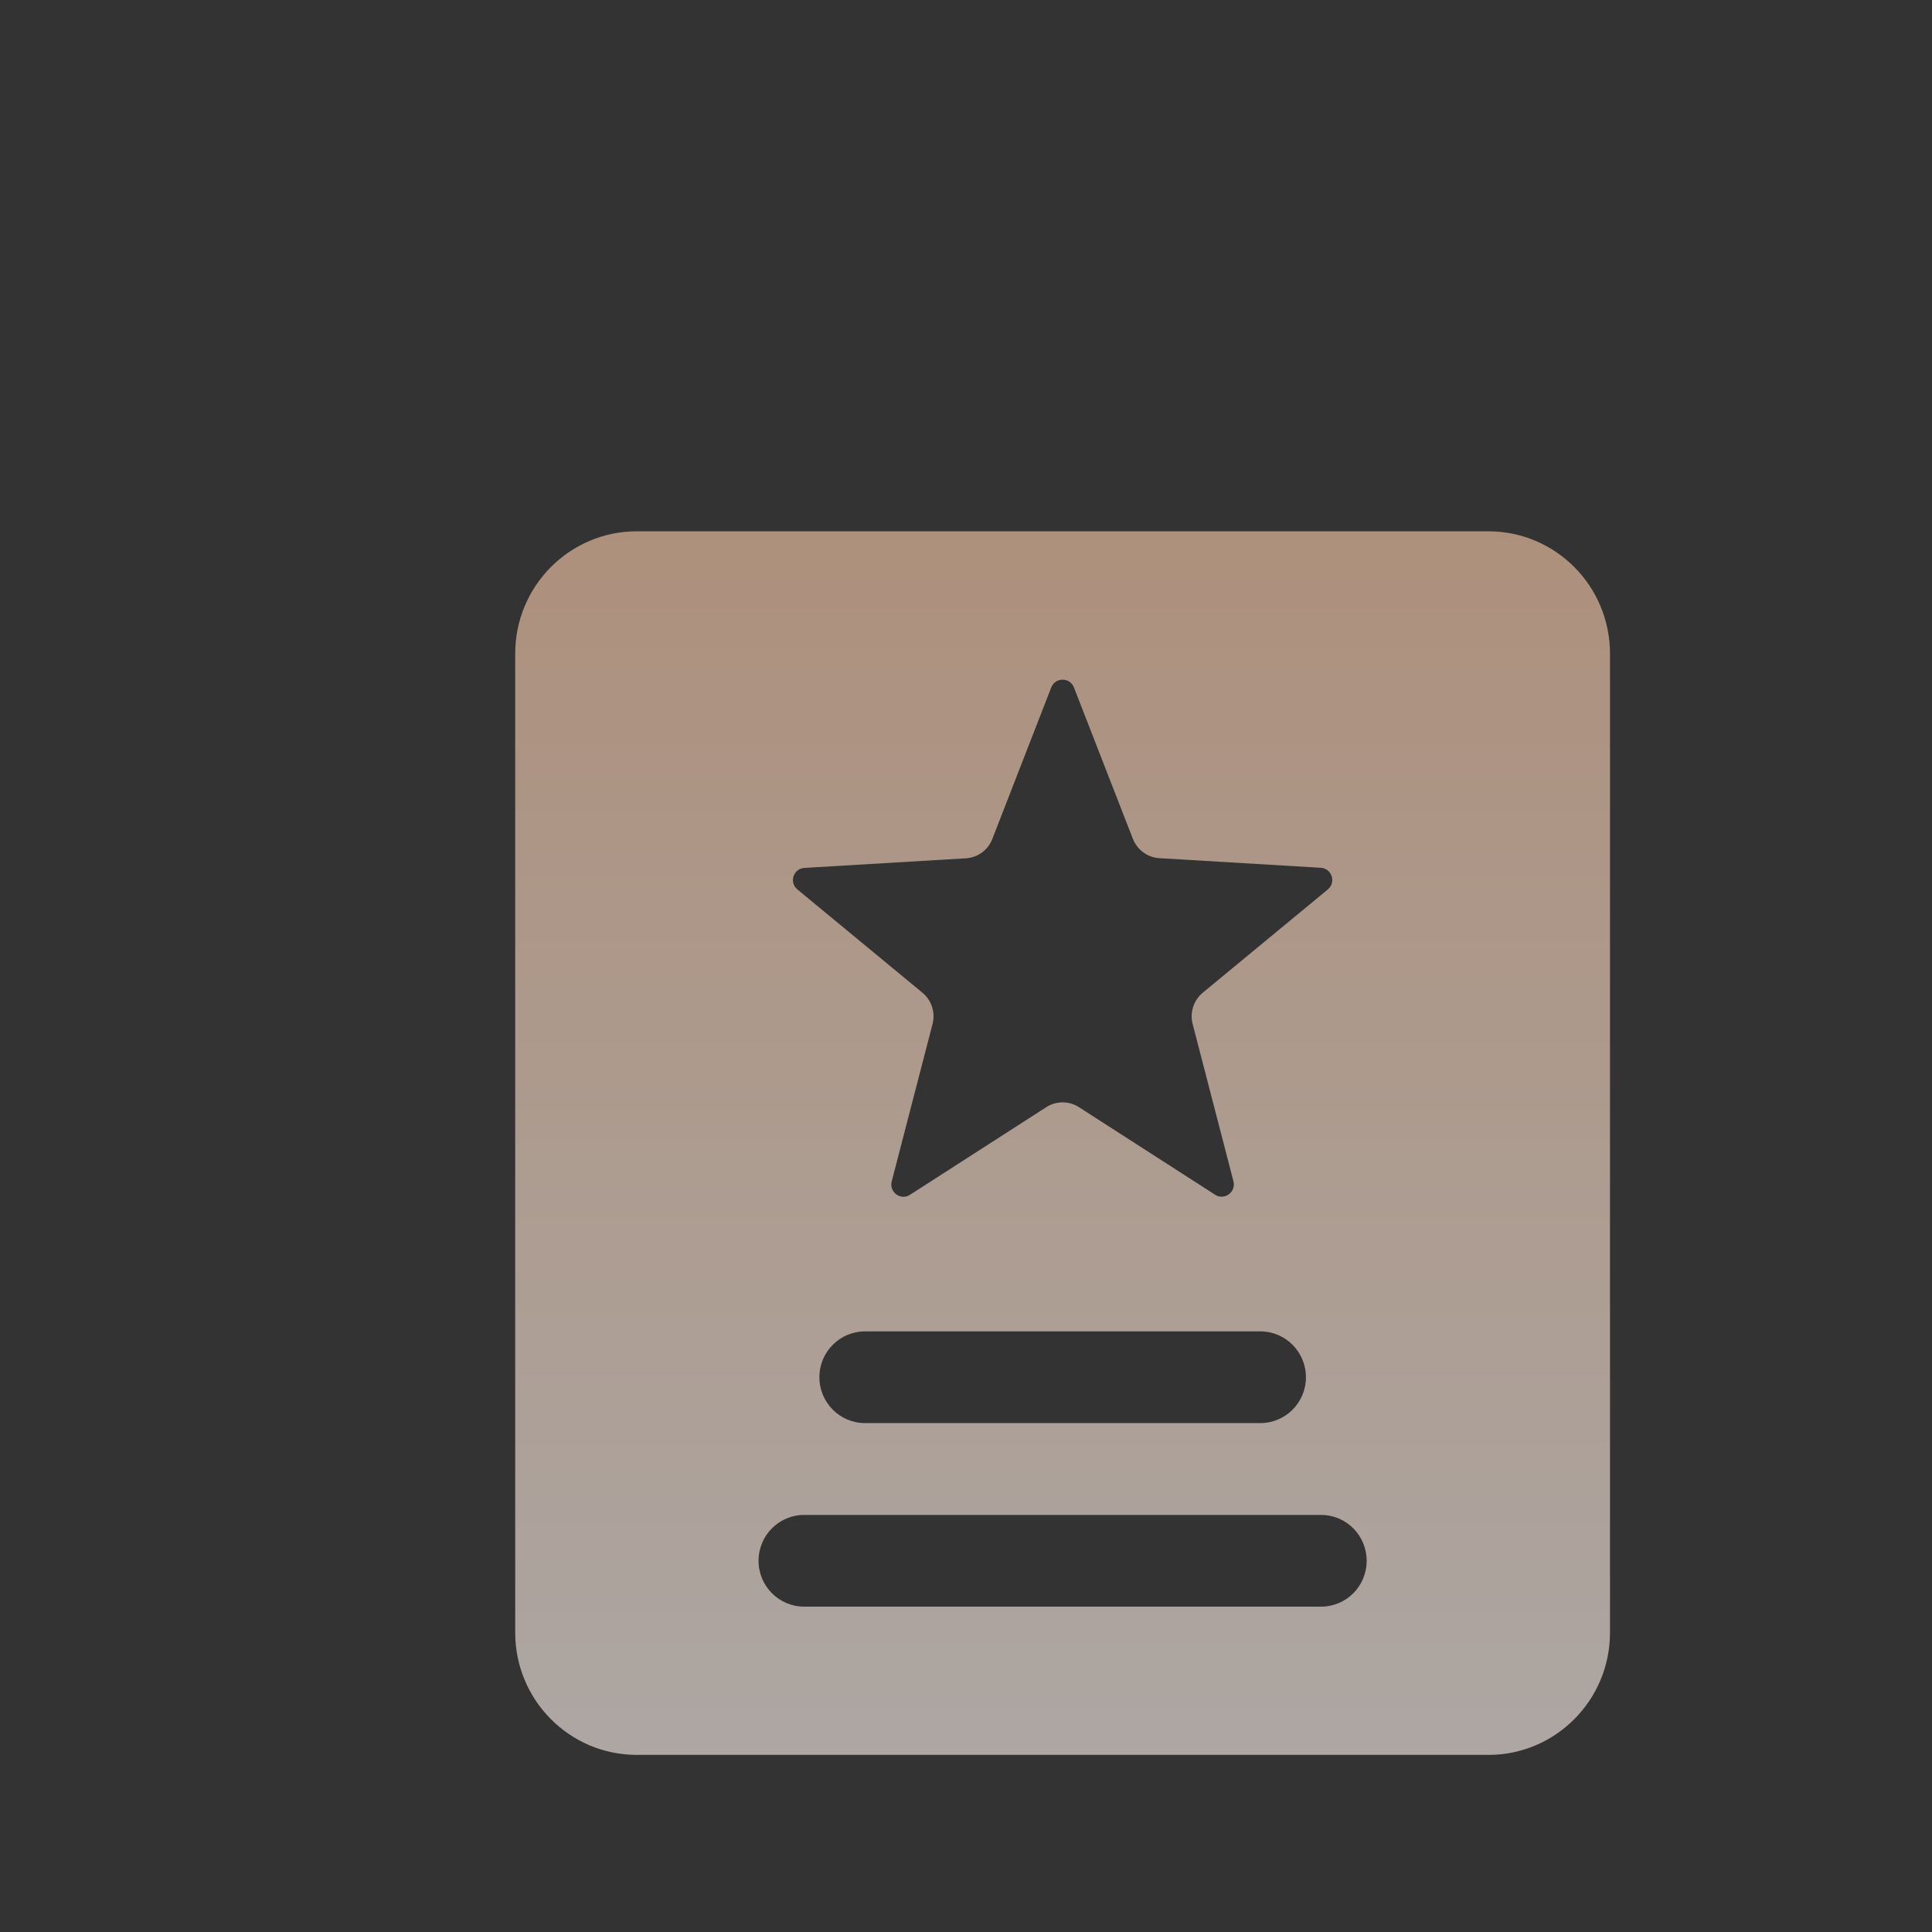 <svg xmlns="http://www.w3.org/2000/svg" xmlns:xlink="http://www.w3.org/1999/xlink" fill="none" version="1.1" width="120" height="120" viewBox="0 0 120 120"><rect x="0" y="0" width="120" height="120" fill="#333333" stroke="none"/><defs><linearGradient x1="0.5" y1="0" x2="0.5" y2="1" id="master_svg0_1310_37100"><stop offset="0%" stop-color="#FFCFAD" stop-opacity="1"/><stop offset="100%" stop-color="#FFF4EE" stop-opacity="1"/></linearGradient></defs><g><g></g><g style="opacity:0.6;"><g><path d="M92.447,33L39.553,33C35.382,33,32,36.402,32,40.597L32,101.403C32,105.598,35.382,109,39.553,109L92.447,109C96.618,109,100,105.598,100,101.403L100,40.606C100,36.402,96.618,33,92.447,33ZM59.99,53.311L49.962,53.908C49.276,53.951,48.996,54.812,49.53,55.247L57.294,61.659C57.862,62.128,58.108,62.887,57.922,63.603L55.387,73.375C55.209,74.048,55.947,74.585,56.523,74.21L64.983,68.77C65.602,68.369,66.398,68.369,67.017,68.77L75.477,74.21C76.053,74.577,76.782,74.04,76.613,73.375L74.078,63.603C73.892,62.887,74.138,62.128,74.706,61.659L82.47,55.247C83.004,54.803,82.725,53.942,82.038,53.899L72.01,53.302C71.281,53.26,70.637,52.791,70.365,52.1L66.703,42.695C66.449,42.056,65.551,42.056,65.296,42.695L61.635,52.109C61.372,52.799,60.727,53.268,59.99,53.311ZM78.283,88.391C79.842,88.391,81.114,87.12,81.114,85.543C81.114,83.965,79.842,82.695,78.283,82.695L53.726,82.695C52.166,82.695,50.894,83.965,50.894,85.543C50.894,87.112,52.157,88.391,53.726,88.391L78.283,88.391ZM49.945,99.791L82.055,99.791C83.623,99.791,84.886,98.52,84.886,96.943C84.886,95.374,83.623,94.095,82.055,94.095L49.945,94.095C48.385,94.095,47.114,95.365,47.114,96.943C47.114,98.512,48.377,99.791,49.945,99.791Z" fill-rule="evenodd" fill="url(#master_svg0_1310_37100)" fill-opacity="1"/></g></g></g></svg>